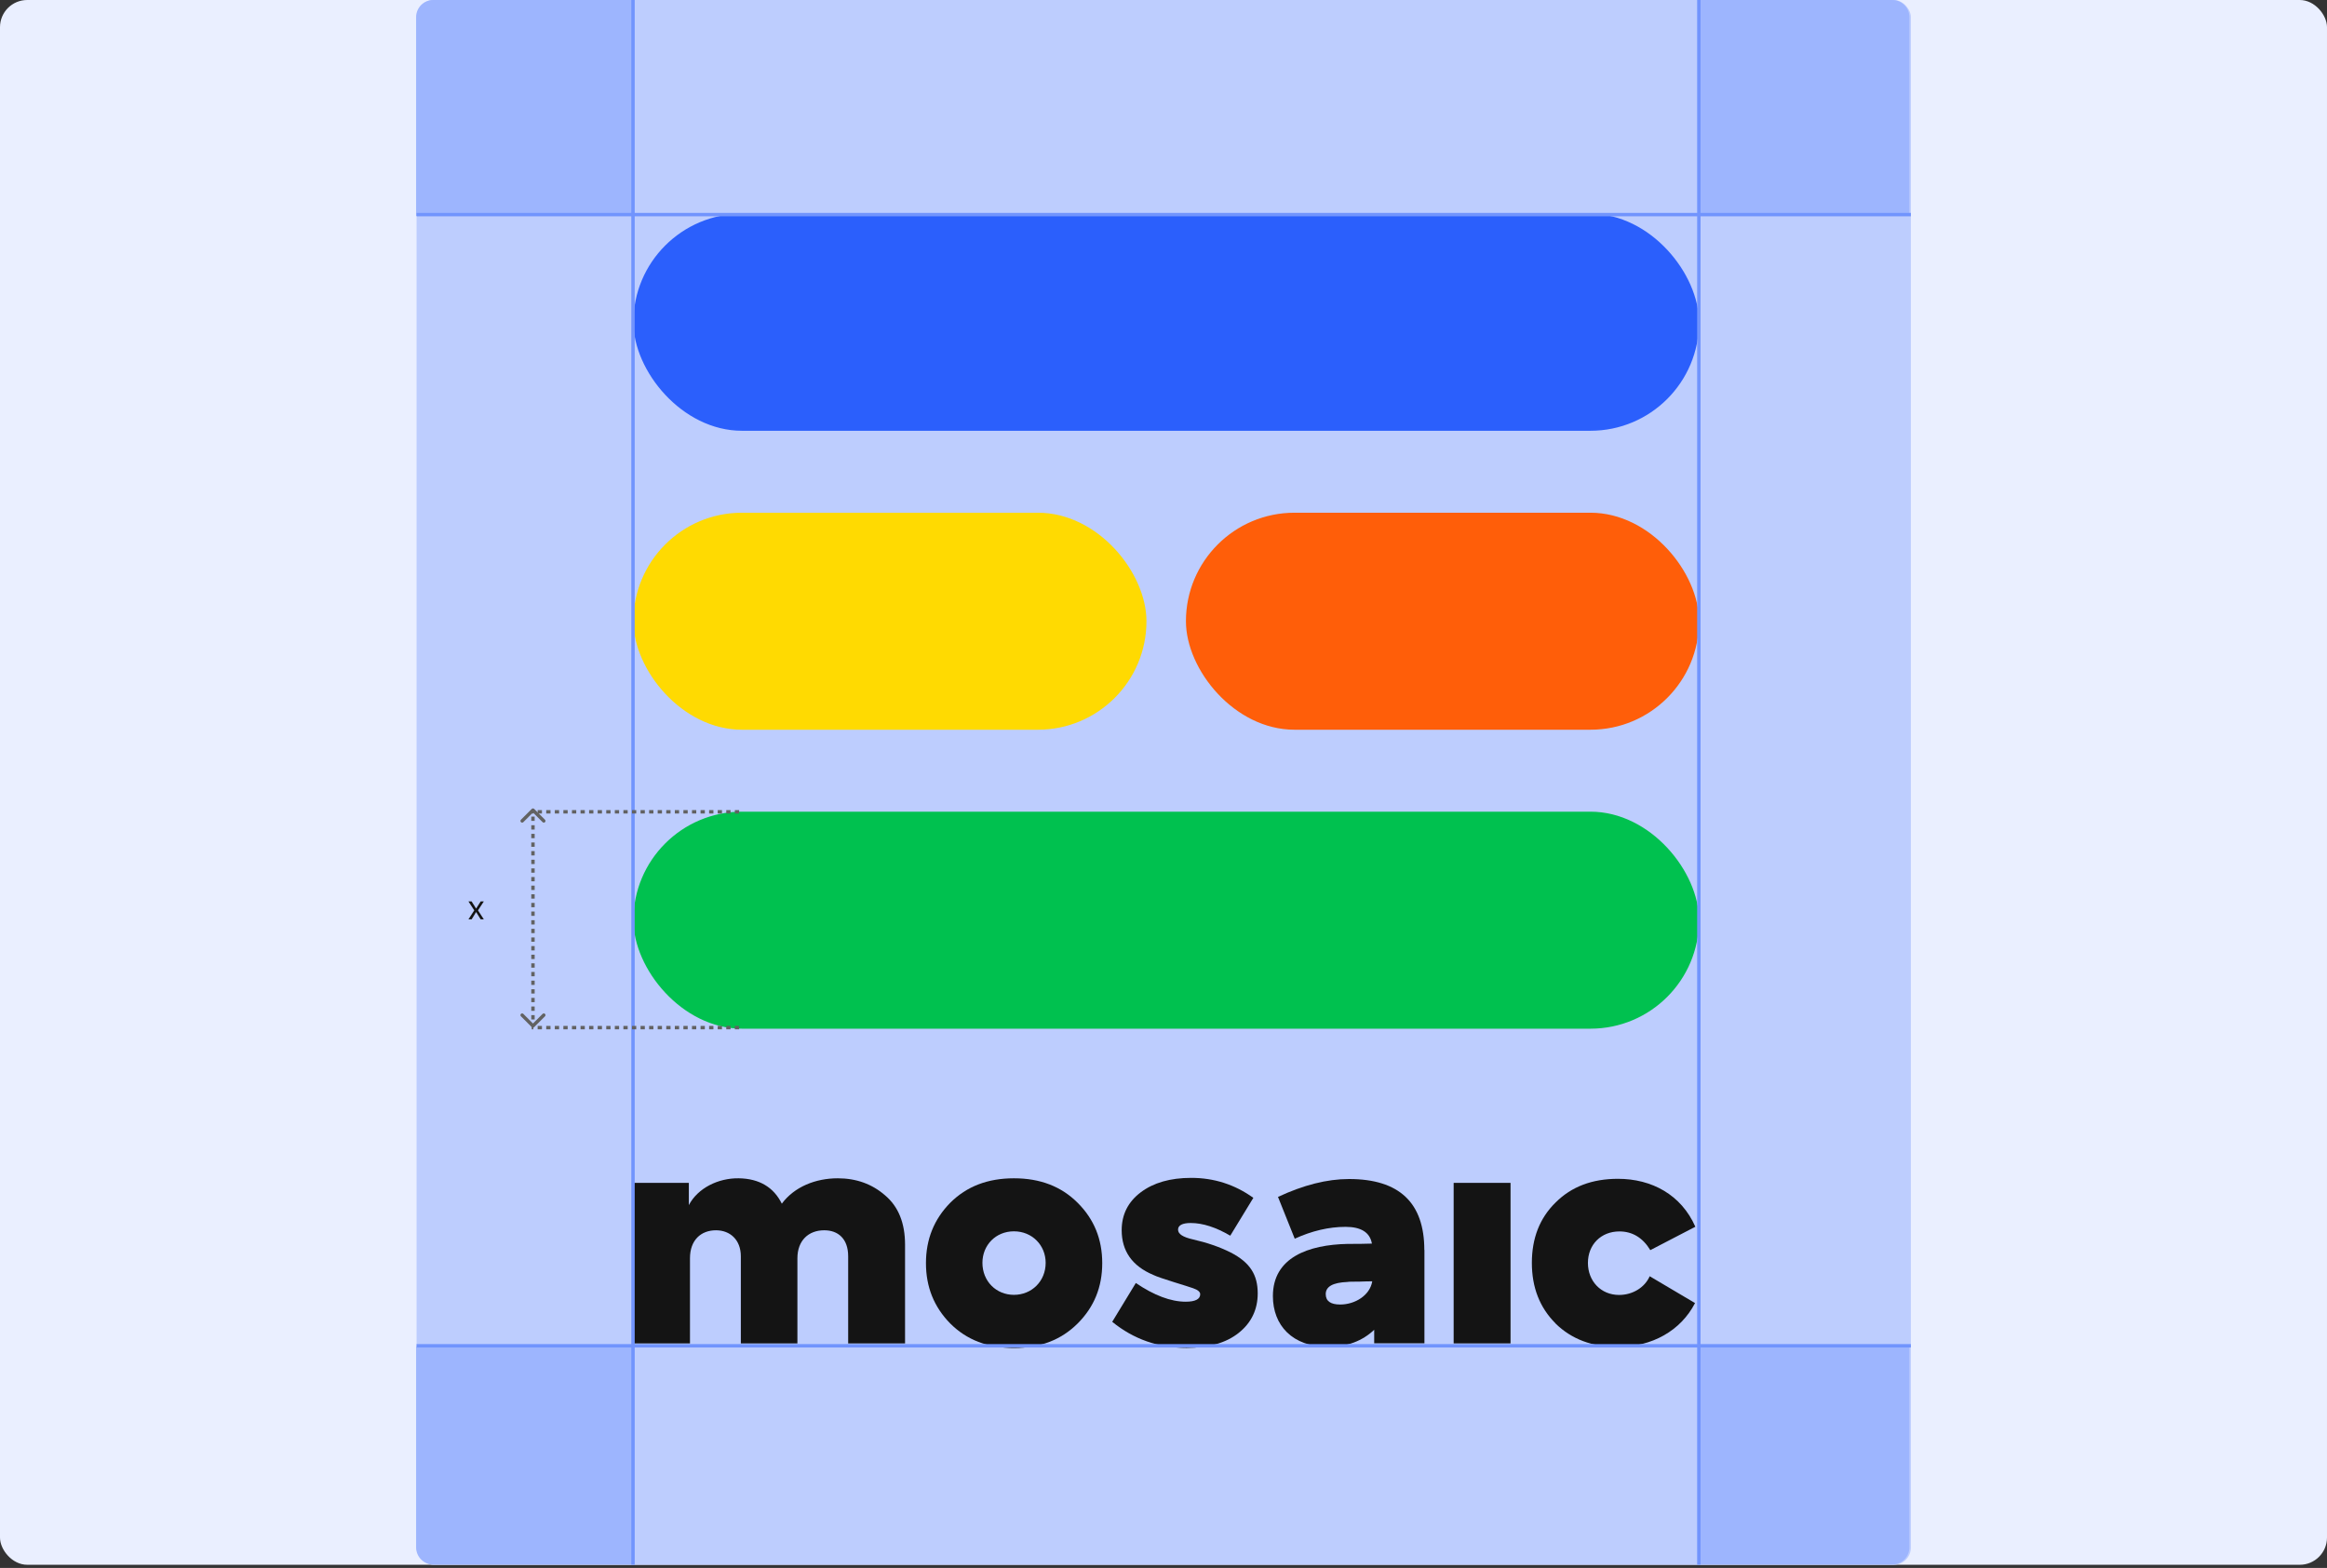 <svg width="684" height="461" viewBox="0 0 684 461" fill="none" xmlns="http://www.w3.org/2000/svg">
<rect x="0" y="0" width="684" height="461" fill="#333333" stroke="none"/>
<rect width="684" height="460.068" rx="8" fill="#EAEFFF"/>
<rect x="122.443" width="439.242" height="460.068" rx="5.049" fill="#BDCDFE"/>
<rect x="186.183" y="62.848" width="313.22" height="63.804" rx="31.902" fill="#2B5FFC"/>
<rect x="186.183" y="150.746" width="150.81" height="63.804" rx="31.902" fill="#FFDA01"/>
<rect x="348.594" y="150.746" width="150.81" height="63.804" rx="31.902" fill="#FF5E09"/>
<rect x="186.183" y="238.644" width="313.22" height="63.804" rx="31.902" fill="#00C14F"/>
<path d="M260.162 351.45C264.075 354.752 266.032 359.582 266.032 365.971V394.982H249.31V369.364C249.31 364.198 246.345 361.722 242.279 361.722C237.602 361.722 234.392 364.779 234.392 369.945V394.982H217.762V369.364C217.762 364.534 214.613 361.722 210.456 361.722C206.054 361.722 202.813 364.595 202.813 369.945V394.982H186.183V347.782H202.477V354.324C205.106 349.31 211.128 346.345 217.151 346.437C223.173 346.528 227.422 349.066 229.806 353.896C233.536 348.882 239.803 346.437 246.253 346.437C251.694 346.437 256.341 348.118 260.162 351.45Z" fill="#141414"/>
<path d="M298.038 396.327C290.304 396.327 284.129 393.942 279.299 389.112C274.561 384.282 272.176 378.413 272.176 371.382C272.176 364.35 274.561 358.481 279.299 353.651C284.129 348.821 290.335 346.437 298.038 346.437C305.742 346.437 311.948 348.821 316.778 353.651C321.608 358.481 323.992 364.35 323.992 371.382C323.992 378.413 321.608 384.282 316.778 389.112C311.948 393.942 305.742 396.327 298.038 396.327ZM307.362 371.29C307.362 366.124 303.388 362.027 298.038 362.027C292.689 362.027 288.776 366.093 288.776 371.29C288.776 376.731 292.841 380.705 298.038 380.705C303.235 380.705 307.362 376.731 307.362 371.29Z" fill="#141414"/>
<path d="M326.896 388.684L333.866 377.221C339.216 380.858 344.138 382.723 348.54 382.723C351.352 382.723 352.789 381.959 352.789 380.522C352.789 379.85 352.117 379.238 350.68 378.749C349.335 378.229 340.836 375.784 338.971 374.836C332.766 372.207 329.709 367.805 329.709 361.691C329.709 357.106 331.574 353.376 335.303 350.564C339.033 347.751 343.954 346.314 350.16 346.314C356.855 346.314 362.969 348.271 368.41 352.184L361.624 363.311C357.466 360.866 353.553 359.582 350.007 359.582C347.562 359.582 346.278 360.254 346.278 361.538C346.278 362.822 347.714 363.739 350.68 364.412C354.837 365.359 358.475 366.613 361.715 368.233C367.493 371.198 369.694 374.867 369.694 380.278C369.694 385.016 367.829 388.929 364.1 391.894C360.37 394.859 355.265 396.296 348.754 396.296C340.531 396.296 333.224 393.759 326.958 388.654L326.896 388.684Z" fill="#141414"/>
<path d="M418.698 367.469V394.951H403.932V390.977C400.447 394.279 395.954 395.991 390.359 395.991C379.843 395.991 374.157 389.632 374.157 381.073C374.157 369.701 384.582 365.971 396.137 365.726C398.583 365.726 400.967 365.726 403.26 365.635C402.679 362.333 400.05 360.713 395.526 360.713C390.604 360.713 385.59 361.905 380.577 364.198L375.655 351.909C383.114 348.424 390.084 346.651 396.534 346.651C411.3 346.651 418.667 353.621 418.667 367.53L418.698 367.469ZM403.352 376.732C402.587 376.732 401.242 376.732 399.439 376.823C397.666 376.823 396.565 376.823 396.045 376.915C391.796 377.098 389.687 378.26 389.687 380.492C389.687 382.54 391.124 383.549 393.936 383.549C398.338 383.549 402.679 380.828 403.352 376.762V376.732Z" fill="#141414"/>
<path d="M444.01 394.982H427.288V347.782H444.01V394.951V394.982Z" fill="#141414"/>
<path d="M457.246 389.112C452.569 384.435 450.276 378.504 450.276 371.29C450.276 364.075 452.569 358.145 457.246 353.559C461.923 348.882 468.007 346.589 475.588 346.589C485.523 346.589 494.175 351.267 498.332 360.682L485.095 367.56C482.894 363.922 479.837 362.058 476.016 362.058C470.575 362.058 466.754 365.971 466.754 371.32C466.754 376.67 470.575 380.736 475.924 380.736C479.899 380.736 483.475 378.535 484.912 375.233L498.24 383.12C494.083 391.191 485.676 396.021 475.405 396.021C468.037 396.021 461.923 393.728 457.246 389.143V389.112Z" fill="#141414"/>
<path d="M122.316 396H186.316V460H127.364C124.576 460 122.316 457.74 122.316 454.951V396Z" fill="#9DB5FE"/>
<path d="M499.252 396H561.252V454.951C561.252 457.74 558.992 460 556.203 460H499.252V396Z" fill="#9DB5FE"/>
<path d="M499.252 0H556.203C558.992 0 561.252 2.26 561.252 5.049V63H499.252V0Z" fill="#9DB5FE"/>
<path d="M122.316 5.049C122.316 2.26 124.576 0 127.364 0H185.768V63.452H122.316V5.049Z" fill="#9DB5FE"/>
<line x1="186.065" y1="2.18557e-08" x2="186.065" y2="460.068" stroke="#7194FD"/>
<line x1="499.363" y1="2.18557e-08" x2="499.363" y2="460.068" stroke="#7194FD"/>
<line x1="122.443" y1="63.097" x2="561.684" y2="63.097" stroke="#7194FD"/>
<line x1="122.443" y1="395.683" x2="561.684" y2="395.683" stroke="#7194FD"/>
<line x1="217.261" y1="238.685" x2="156.285" y2="238.685" stroke="#626262" stroke-dasharray="1.26 1.26"/>
<path d="M157.015 237.832C156.82 237.636 156.503 237.636 156.308 237.832L153.126 241.013C152.931 241.209 152.931 241.525 153.126 241.721C153.321 241.916 153.638 241.916 153.833 241.721L156.662 238.892L159.49 241.721C159.685 241.916 160.002 241.916 160.197 241.721C160.392 241.525 160.392 241.209 160.197 241.013L157.015 237.832ZM156.308 301.991C156.503 302.186 156.82 302.186 157.015 301.991L160.197 298.809C160.392 298.614 160.392 298.297 160.197 298.102C160.002 297.907 159.685 297.907 159.49 298.102L156.662 300.93L153.833 298.102C153.638 297.907 153.321 297.907 153.126 298.102C152.931 298.297 152.931 298.614 153.126 298.809L156.308 301.991ZM156.162 238.185L156.162 238.82L157.162 238.82L157.162 238.185L156.162 238.185ZM156.162 240.089L156.162 241.358L157.162 241.358L157.162 240.089L156.162 240.089ZM156.162 242.627L156.162 243.896L157.162 243.896L157.162 242.627L156.162 242.627ZM156.162 245.165L156.162 246.434L157.162 246.434L157.162 245.165L156.162 245.165ZM156.162 247.703L156.162 248.972L157.162 248.972L157.162 247.703L156.162 247.703ZM156.162 250.241L156.162 251.51L157.162 251.51L157.162 250.241L156.162 250.241ZM156.162 252.779L156.162 254.048L157.162 254.048L157.162 252.779L156.162 252.779ZM156.162 255.317L156.162 256.586L157.162 256.586L157.162 255.317L156.162 255.317ZM156.162 257.855L156.162 259.124L157.162 259.124L157.162 257.855L156.162 257.855ZM156.162 260.393L156.162 261.662L157.162 261.662L157.162 260.393L156.162 260.393ZM156.162 262.931L156.162 264.201L157.162 264.201L157.162 262.931L156.162 262.931ZM156.162 265.47L156.162 266.739L157.162 266.739L157.162 265.47L156.162 265.47ZM156.162 268.008L156.162 269.277L157.162 269.277L157.162 268.008L156.162 268.008ZM156.162 270.546L156.162 271.815L157.162 271.815L157.162 270.546L156.162 270.546ZM156.162 273.084L156.162 274.353L157.162 274.353L157.162 273.084L156.162 273.084ZM156.162 275.622L156.162 276.891L157.162 276.891L157.162 275.622L156.162 275.622ZM156.162 278.16L156.162 279.429L157.162 279.429L157.162 278.16L156.162 278.16ZM156.162 280.698L156.162 281.967L157.162 281.967L157.162 280.698L156.162 280.698ZM156.162 283.236L156.162 284.505L157.162 284.505L157.162 283.236L156.162 283.236ZM156.162 285.774L156.162 287.043L157.162 287.043L157.162 285.774L156.162 285.774ZM156.162 288.312L156.162 289.581L157.162 289.581L157.162 288.312L156.162 288.312ZM156.162 290.851L156.162 292.12L157.162 292.12L157.162 290.851L156.162 290.851ZM156.162 293.389L156.162 294.658L157.162 294.658L157.162 293.389L156.162 293.389ZM156.162 295.927L156.162 297.196L157.162 297.196L157.162 295.927L156.162 295.927ZM156.162 298.465L156.162 299.734L157.162 299.734L157.162 298.465L156.162 298.465ZM156.162 301.003L156.162 301.637L157.162 301.637L157.162 301.003L156.162 301.003Z" fill="#626262"/>
<line x1="217.261" y1="302.137" x2="156.285" y2="302.137" stroke="#626262" stroke-dasharray="1.26 1.26"/>
<path d="M137.698 270.297L139.404 267.661L137.698 265.036H138.627L139.949 267.136L141.292 265.036H142.211L140.505 267.661L142.211 270.297H141.292L139.949 268.146L138.637 270.297H137.698Z" fill="#141414"/>
</svg>
